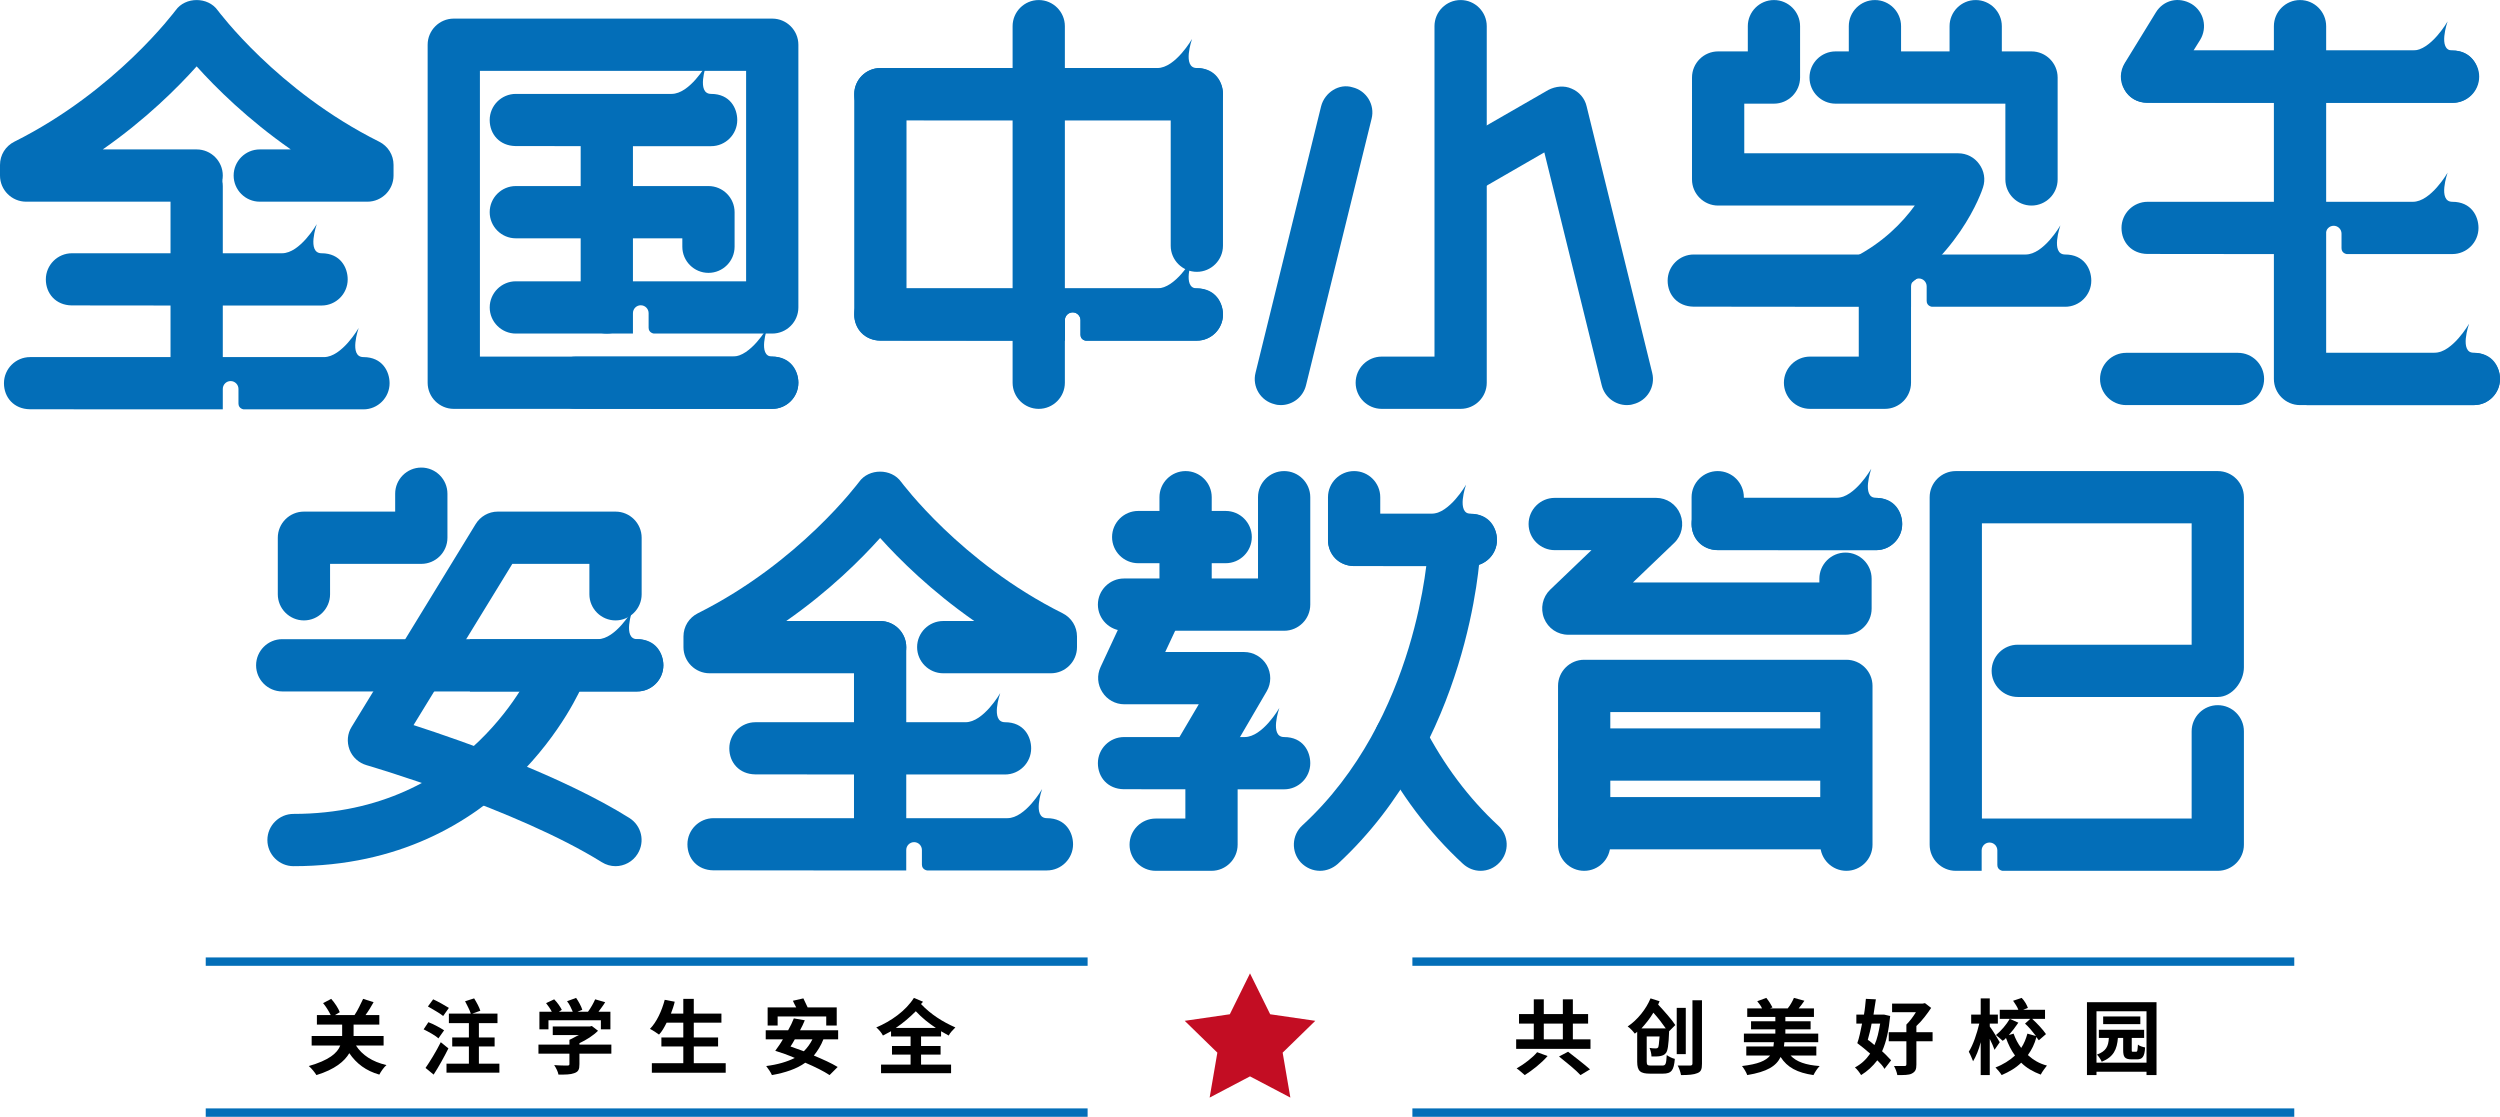 <?xml version="1.0" encoding="iso-8859-1"?>
<!-- Generator: Adobe Illustrator 24.0.0, SVG Export Plug-In . SVG Version: 6.00 Build 0)  -->
<svg version="1.1" id="&#x56FE;&#x5C42;_1" xmlns="http://www.w3.org/2000/svg" xmlns:xlink="http://www.w3.org/1999/xlink" x="0px"
	 y="0px" viewBox="0 0 957.75 427.846" style="enable-background:new 0 0 957.75 427.846;" xml:space="preserve">
<g>
	<g>
		<g>
			<g>
				<path style="fill:#036EB8;" d="M116.435,237.679c-5.515,0-10.011-4.497-10.011-10.011v-21.659
					c0-5.515,4.497-10.011,10.011-10.011h34.955v-6.861c0-5.515,4.497-10.011,10.011-10.011s10.011,4.497,10.011,10.011v16.872
					c0,5.515-4.497,10.011-10.011,10.011h-34.955v11.647C126.447,233.183,121.95,237.679,116.435,237.679z"/>
			</g>
		</g>
		<g>
			<g>
				<path style="fill:#036EB8;" d="M235.809,331.83c-1.782,0-3.648-0.509-5.26-1.527c-32.664-20.362-89.509-36.991-90.103-37.161
					c-2.969-0.848-5.43-3.054-6.533-5.939c-1.103-2.969-0.848-6.193,0.848-8.824l47.427-77.546c1.782-2.969,5.006-4.836,8.484-4.836
					h45.136c5.515,0,10.011,4.497,10.011,10.011v21.659c0,5.515-4.497,10.011-10.011,10.011c-5.515,0-10.011-4.497-10.011-10.011
					v-11.647h-29.525l-37.84,61.765c19.429,6.278,57.099,19.599,82.636,35.549c4.751,2.969,6.109,9.078,3.224,13.744
					C242.426,330.134,239.117,331.83,235.809,331.83z"/>
			</g>
		</g>
	</g>
	<g>
		<g>
			<path style="fill:#036EB8;" d="M244.123,264.89H108.121c-5.515,0-10.011-4.497-10.011-10.011c0-5.515,4.497-10.011,10.011-10.011
				h136.002c5.515,0,10.011,4.497,10.011,10.011C254.134,260.393,249.638,264.89,244.123,264.89z"/>
		</g>
	</g>
	<g>
		<g>
			<path style="fill:#036EB8;" d="M112.448,331.83c-5.515,0-10.011-4.497-10.011-10.011c0-5.515,4.497-10.011,10.011-10.011
				c67.195,0,91.46-55.148,92.393-57.523c2.206-5.091,7.975-7.806,13.151-5.26c5.006,2.121,7.466,7.89,5.345,12.981
				C222.149,264.89,193.302,331.83,112.448,331.83z"/>
		</g>
	</g>
	<g>
		<g>
			<path style="fill:#036EB8;" d="M469.556,215.766h-33.513c-5.515,0-10.011-4.497-10.011-10.011s4.497-10.011,10.011-10.011h33.513
				c5.515,0,10.011,4.497,10.011,10.011S475.07,215.766,469.556,215.766z"/>
		</g>
	</g>
	<g>
		<g>
			<path style="fill:#036EB8;" d="M491.954,241.643h-61.341c-5.515,0-10.011-4.497-10.011-10.011s4.497-10.011,10.011-10.011h51.33
				v-31.137c0-5.515,4.497-10.011,10.011-10.011c5.515,0,10.011,4.497,10.011,10.011v41.149
				C501.965,237.146,497.469,241.643,491.954,241.643z"/>
		</g>
	</g>
	<g>
		<g>
			<path style="fill:#036EB8;" d="M454.199,239.352c-5.515,0-10.011-4.497-10.011-10.011v-38.858
				c0-5.515,4.497-10.011,10.011-10.011c5.515,0,10.011,4.497,10.011,10.011v38.858C464.21,234.856,459.714,239.352,454.199,239.352
				z"/>
		</g>
	</g>
	<g>
		<g>
			<path style="fill:#036EB8;" d="M459.502,299.081c-1.697,0-3.479-0.424-5.091-1.357c-4.751-2.8-6.278-8.908-3.563-13.66
				l8.399-14.254h-28.55c-3.394,0-6.618-1.782-8.399-4.666c-1.867-2.885-2.121-6.448-0.679-9.587l12.726-27.319
				c2.376-5.091,8.315-7.042,13.32-4.836c5.006,2.376,7.127,8.315,4.836,13.32l-6.109,13.066h30.247
				c3.563,0,6.872,1.951,8.654,5.006c1.782,3.139,1.782,6.957,0,10.011l-17.138,29.355
				C466.29,297.3,462.896,299.081,459.502,299.081z"/>
		</g>
	</g>
	<g>
		<g>
			<path style="fill:#036EB8;" d="M464.126,333.612h-21.38c-5.515,0-10.011-4.497-10.011-10.011c0-5.515,4.497-10.011,10.011-10.011
				h11.369v-16.205c0-5.515,4.497-10.011,10.011-10.011c5.515,0,10.011,4.497,10.011,10.011v26.216
				C474.137,329.115,469.64,333.612,464.126,333.612z"/>
		</g>
	</g>
	<g>
		<g>
			<path style="fill:#036EB8;" d="M563.476,216.869h-44.712c-5.515,0-10.011-4.497-10.011-10.011v-16.375
				c0-5.515,4.497-10.011,10.011-10.011c5.515,0,10.011,4.497,10.011,10.011v6.363h34.701c5.515,0,10.011,4.497,10.011,10.011
				S568.991,216.869,563.476,216.869z"/>
		</g>
	</g>
	<g>
		<g>
			<path style="fill:#036EB8;" d="M718.72,210.76h-60.662c-5.515,0-10.011-4.497-10.011-10.011v-10.266
				c0-5.515,4.497-10.011,10.011-10.011s10.011,4.497,10.011,10.011v0.255h50.651c5.515,0,10.011,4.497,10.011,10.011
				S724.235,210.76,718.72,210.76z"/>
		</g>
	</g>
	<g>
		<g>
			<path style="fill:#036EB8;" d="M707.012,243.17H600.789c-4.072,0-7.721-2.46-9.248-6.278c-1.527-3.818-0.594-8.145,2.291-10.945
				l15.866-15.187h-14.084c-5.515,0-10.011-4.497-10.011-10.011s4.497-10.011,10.011-10.011h38.858c4.072,0,7.721,2.46,9.248,6.278
				c1.527,3.818,0.594,8.145-2.291,10.945l-15.865,15.187H697v-1.442c0-5.515,4.497-10.011,10.011-10.011
				s10.011,4.497,10.011,10.011v11.454C717.023,238.673,712.526,243.17,707.012,243.17z"/>
		</g>
	</g>
	<g>
		<g>
			<path style="fill:#036EB8;" d="M505.698,333.612c-2.715,0-5.345-1.103-7.381-3.224c-3.733-4.072-3.479-10.436,0.594-14.169
				c44.457-40.809,48.106-105.035,48.106-105.714c0.339-5.515,5.175-10.69,10.52-9.502c5.515,0.339,9.757,5.006,9.502,10.52
				c-0.17,2.969-4.242,73.049-54.554,119.458C510.534,332.679,508.159,333.612,505.698,333.612z"/>
		</g>
	</g>
	<g>
		<g>
			<path style="fill:#036EB8;" d="M567.209,333.612c-2.46,0-4.836-0.933-6.787-2.715c-13.066-12.048-24.095-26.725-32.834-43.609
				c-2.46-4.921-0.594-10.945,4.327-13.49c4.921-2.545,11.03-0.509,13.49,4.327c7.636,14.847,17.223,27.659,28.592,38.179
				c4.072,3.733,4.327,10.011,0.509,14.084C572.554,332.509,569.924,333.612,567.209,333.612z"/>
		</g>
	</g>
	<g>
		<g>
			<g>
				<path style="fill:#036EB8;" d="M707.351,333.612c-5.515,0-10.011-4.497-10.011-10.011V272.78h-80.431v50.821
					c0,5.515-4.497,10.011-10.011,10.011s-10.011-4.497-10.011-10.011v-60.832c0-5.515,4.497-10.011,10.011-10.011h100.453
					c5.515,0,10.011,4.497,10.011,10.011v60.832C717.362,329.115,712.866,333.612,707.351,333.612z"/>
			</g>
		</g>
		<g>
			<g>
				<path style="fill:#036EB8;" d="M705.569,299.081h-98.672c-5.515,0-10.011-4.497-10.011-10.011
					c0-5.515,4.497-10.011,10.011-10.011h98.672c5.515,0,10.011,4.497,10.011,10.011
					C715.581,294.585,711.084,299.081,705.569,299.081z"/>
			</g>
		</g>
		<g>
			<g>
				<path style="fill:#036EB8;" d="M705.569,325.382h-98.672c-5.515,0-10.011-4.497-10.011-10.011
					c0-5.515,4.497-10.011,10.011-10.011h98.672c5.515,0,10.011,4.497,10.011,10.011
					C715.581,320.886,711.084,325.382,705.569,325.382z"/>
			</g>
		</g>
	</g>
	<g>
		<path style="fill:#036EB8;" d="M491.954,282.367c-5.769,0-1.835-11.157-1.835-11.157s-6.395,11.157-13.299,11.157
			c-3.807,0-46.207,0-46.207,0c-5.515,0-10.011,4.497-10.011,10.011c0,5.472,3.85,9.884,9.895,9.969l39.929,0.042
			c23.65,0,21.529,0,21.529,0c5.515,0,10.011-4.497,10.011-10.011C501.965,287.903,499.219,282.367,491.954,282.367z"/>
	</g>
	<g>
		<path style="fill:#036EB8;" d="M563.476,196.846c-5.769,0-1.835-11.157-1.835-11.157s-6.395,11.157-13.299,11.157
			c-3.807,0-29.578,0-29.578,0c-5.515,0-10.011,4.497-10.011,10.011c0,5.472,3.85,9.884,9.895,9.969l23.3,0.042
			c23.65,0,21.529,0,21.529,0c5.515,0,10.011-4.497,10.011-10.011C573.487,202.382,570.741,196.846,563.476,196.846z"/>
	</g>
	<g>
		<path style="fill:#036EB8;" d="M718.72,190.738c-5.769,0-1.835-11.157-1.835-11.157s-6.395,11.157-13.299,11.157
			c-3.807,0-45.529,0-45.529,0c-5.515,0-10.011,4.497-10.011,10.011c0,5.472,3.85,9.884,9.895,9.969l39.25,0.042
			c23.65,0,21.529,0,21.529,0c5.515,0,10.011-4.497,10.011-10.011C728.731,196.274,725.984,190.738,718.72,190.738z"/>
	</g>
	<g>
		<g>
			<path style="fill:#036EB8;" d="M402.588,257.933h-41.233c-5.515,0-10.011-4.497-10.011-10.011s4.497-10.011,10.011-10.011h11.878
				c-16.544-11.539-28.762-23.671-36.058-31.816c-7.296,8.145-19.429,20.277-35.973,31.816h35.973
				c5.515,0,10.011,4.497,10.011,10.011s-4.497,10.011-10.011,10.011h-65.329c-5.515,0-10.011-4.497-10.011-10.011v-4.072
				c0-3.818,2.121-7.212,5.515-8.908c39.027-19.514,61.511-50.057,61.765-50.312c3.733-5.26,12.387-5.26,16.12,0
				c0.255,0.255,22.738,30.798,61.85,50.312c3.394,1.697,5.515,5.091,5.515,8.908v4.072
				C412.6,253.436,408.103,257.933,402.588,257.933z M271.846,243.849h0.255H271.846z"/>
		</g>
	</g>
	<g>
		<g>
			<path style="fill:#036EB8;" d="M337.175,328.817c-5.515,0-10.011-4.497-10.011-10.011v-70.884
				c0-5.515,4.497-10.011,10.011-10.011c5.515,0,10.011,4.497,10.011,10.011v70.884C347.186,324.32,342.689,328.817,337.175,328.817
				z"/>
		</g>
	</g>
	<g>
		<path style="fill:#036EB8;" d="M385.026,276.683c-5.769,0-1.835-11.157-1.835-11.157s-6.395,11.157-13.299,11.157
			c-3.807,0-80.484,0-80.484,0c-5.515,0-10.011,4.497-10.011,10.011c0,5.472,3.85,9.884,9.895,9.969l39.929,0.042
			c23.65,0,55.805,0,55.805,0c5.515,0,10.011-4.497,10.011-10.011C395.037,282.219,392.29,276.683,385.026,276.683z"/>
	</g>
	<g>
		<path style="fill:#036EB8;" d="M244.123,244.867c-5.769,0-1.835-11.157-1.835-11.157s-6.395,11.157-13.299,11.157
			c-1.814,0-25.145,0-48.965,0v20.023c26.068,0,64.098,0,64.098,0c5.515,0,10.011-4.497,10.011-10.011
			C254.134,250.403,251.388,244.867,244.123,244.867z"/>
	</g>
	<g>
		<path style="fill:#036EB8;" d="M401.076,313.441c-5.769,0-1.845-11.157-1.845-11.157s-6.384,11.157-13.299,11.157
			c-3.797,0-112.565,0-112.565,0c-5.515,0-10.011,4.497-10.011,10.011c0,5.472,3.839,9.884,9.884,9.969l39.94,0.042
			c8.622,0,34.001,0,34.001,0v-7.827c0-1.654,1.347-3.012,3.012-3.012c1.654,0,2.991,1.357,2.991,3.012c0,0,0,4.327,0,5.578
			c0,2.015,1.994,2.248,1.994,2.248c23.31,0,45.9,0,45.9,0c5.515,0,10.011-4.497,10.011-10.011
			C411.087,318.977,408.33,313.441,401.076,313.441z"/>
	</g>
	<g>
		<path style="fill:#036EB8;" d="M773.006,246.988c-5.515,0-10.011,4.497-10.011,10.011c0,5.515,4.497,10.011,10.011,10.011h76.623
			c5.515,0,10.011-5.854,10.011-11.369v-65.159c0-5.515-4.497-10.011-10.011-10.011H749.261c-5.515,0-10.011,4.497-10.011,10.011
			v133.118c0,5.515,4.497,10.011,10.011,10.011h9.916v-7.827c0-1.654,1.347-3.012,3.012-3.012c1.654,0,2.991,1.357,2.991,3.012
			c0,0,0,4.327,0,5.578c0,2.015,1.994,2.248,1.994,2.248h82.456c5.515,0,10.011-4.497,10.011-10.011v-43.439
			c0-5.515-4.497-10.011-10.011-10.011c-5.515,0-10.011,4.497-10.011,10.011v33.428h-80.346V200.494h80.346v46.494H773.006z"/>
	</g>
</g>
<g>
	<g>
		<g>
			<path style="fill:#036EB8;" d="M140.754,77.266H99.52c-5.515,0-10.011-4.497-10.011-10.011s4.497-10.011,10.011-10.011h11.878
				C94.854,45.704,82.637,33.572,75.34,25.427c-7.296,8.145-19.429,20.277-35.973,31.816H75.34c5.515,0,10.011,4.497,10.011,10.011
				S80.855,77.266,75.34,77.266H10.011C4.497,77.266,0,72.769,0,67.254v-4.072c0-3.818,2.121-7.212,5.515-8.908
				C44.542,34.76,67.026,4.216,67.28,3.962c3.733-5.26,12.387-5.26,16.12,0c0.255,0.255,22.738,30.798,61.85,50.312
				c3.394,1.697,5.515,5.091,5.515,8.908v4.072C150.765,72.769,146.268,77.266,140.754,77.266z M10.011,63.182h0.255H10.011z"/>
		</g>
	</g>
	<g>
		<g>
			<path style="fill:#036EB8;" d="M75.34,151.248c-5.515,0-10.011-4.497-10.011-10.011V71.284c0-5.515,4.497-10.011,10.011-10.011
				s10.011,4.497,10.011,10.011v69.953C85.352,146.752,80.855,151.248,75.34,151.248z"/>
		</g>
	</g>
	<g>
		<g>
			<path style="fill:#036EB8;" d="M232.468,127.789c-5.515,0-10.011-4.497-10.011-10.011V47.173c0-5.515,4.497-10.011,10.011-10.011
				s10.011,4.497,10.011,10.011v70.605C242.48,123.293,237.983,127.789,232.468,127.789z"/>
		</g>
	</g>
	<g>
		<g>
			<path style="fill:#036EB8;" d="M397.939,156.636c-5.515,0-10.011-4.497-10.011-10.011V10.028c0-5.515,4.497-10.011,10.011-10.011
				c5.515,0,10.011,4.497,10.011,10.011v136.596C407.95,152.139,403.453,156.636,397.939,156.636z"/>
		</g>
	</g>
	<g>
		<g>
			<path style="fill:#036EB8;" d="M559.563,156.636h-30.204c-5.515,0-10.011-4.497-10.011-10.011s4.497-10.011,10.011-10.011h20.193
				V10.028c0-5.515,4.497-10.011,10.011-10.011s10.011,4.497,10.011,10.011v136.596
				C569.575,152.139,565.078,156.636,559.563,156.636z"/>
		</g>
	</g>
	<g>
		<g>
			<path style="fill:#036EB8;" d="M722.103,156.636h-28.677c-5.515,0-10.011-4.497-10.011-10.011s4.497-10.011,10.011-10.011h18.665
				v-29.101c0-5.515,4.497-10.011,10.011-10.011s10.011,4.497,10.011,10.011v39.112
				C732.115,152.139,727.618,156.636,722.103,156.636z"/>
		</g>
	</g>
	<g>
		<g>
			<path style="fill:#036EB8;" d="M718.285,38.442c-5.515,0-10.011-4.497-10.011-10.011V10.028c0-5.515,4.497-10.011,10.011-10.011
				c5.515,0,10.011,4.497,10.011,10.011V28.43C728.297,33.945,723.8,38.442,718.285,38.442z"/>
		</g>
	</g>
	<g>
		<g>
			<path style="fill:#036EB8;" d="M756.889,38.442c-5.515,0-10.011-4.497-10.011-10.011V10.028c0-5.515,4.497-10.011,10.011-10.011
				S766.9,4.513,766.9,10.028V28.43C766.9,33.945,762.404,38.442,756.889,38.442z"/>
		</g>
	</g>
	<g>
		<g>
			<path style="fill:#036EB8;" d="M490.671,155.193c-0.764,0-1.612-0.085-2.376-0.339c-5.345-1.273-8.654-6.703-7.296-12.048
				l25.113-102.065c1.357-5.345,6.957-8.908,12.048-7.296c5.345,1.273,8.654,6.703,7.296,12.048l-25.113,102.065
				C499.24,152.139,495.168,155.193,490.671,155.193z"/>
		</g>
	</g>
	<g>
		<g>
			<path style="fill:#036EB8;" d="M623.28,155.193c-4.497,0-8.569-3.054-9.672-7.636l-21.974-89.169l-24.859,14.338
				c-4.836,2.885-10.86,1.188-13.66-3.648c-2.8-4.836-1.103-10.945,3.648-13.66l36.397-20.956c2.8-1.442,6.109-1.782,8.908-0.509
				c2.885,1.188,5.091,3.733,5.769,6.787l25.113,102.065c1.357,5.345-1.951,10.775-7.296,12.048
				C624.892,155.109,624.044,155.193,623.28,155.193z"/>
		</g>
	</g>
	<g>
		<g>
			<path style="fill:#036EB8;" d="M714.892,117.523c-3.648,0-7.127-2.036-8.908-5.43c-2.46-4.921-0.594-10.945,4.327-13.49
				c11.114-5.684,18.496-13.32,23.247-19.853h-75.34c-5.515,0-10.011-4.497-10.011-10.011V29.703
				c0-5.515,4.497-10.011,10.011-10.011h11.369v-9.664c0-5.515,4.497-10.011,10.011-10.011s10.011,4.497,10.011,10.011v19.675
				c0,5.515-4.497,10.011-10.011,10.011h-11.369v19.013h81.958c3.224,0,6.193,1.527,8.06,4.157c1.867,2.545,2.46,5.854,1.442,8.908
				c-0.339,1.188-9.587,28.931-40.215,44.627C718.031,117.184,716.419,117.523,714.892,117.523z"/>
		</g>
	</g>
	<g>
		<g>
			<path style="fill:#036EB8;" d="M778.269,78.75c-5.515,0-10.011-4.497-10.011-10.011V39.715h-65.026
				c-5.515,0-10.011-4.497-10.011-10.011s4.497-10.011,10.011-10.011h75.038c5.515,0,10.011,4.497,10.011,10.011v39.036
				C788.28,74.254,783.784,78.75,778.269,78.75z"/>
		</g>
	</g>
	<g>
		<g>
			<path style="fill:#036EB8;" d="M939.763,39.384H822.511c-3.648,0-6.957-1.951-8.739-5.175c-1.782-3.139-1.697-6.957,0.255-10.096
				l11.878-19.344c2.885-4.751,8.739-6.193,13.745-3.224c4.666,2.885,6.109,8.993,3.224,13.744l-2.545,4.072h99.435
				c5.515,0,10.011,4.497,10.011,10.011S945.278,39.384,939.763,39.384z"/>
		</g>
	</g>
	<g>
		<g>
			<path style="fill:#036EB8;" d="M947.739,155.193h-66.601c-5.515,0-10.011-4.497-10.011-10.011V10.028
				c0-5.515,4.497-10.011,10.011-10.011s10.011,4.497,10.011,10.011v125.143h56.59c5.515,0,10.011,4.497,10.011,10.011
				S953.253,155.193,947.739,155.193z"/>
		</g>
	</g>
	<g>
		<g>
			<path style="fill:#036EB8;" d="M857.367,155.193h-42.831c-5.515,0-10.011-4.497-10.011-10.011s4.497-10.011,10.011-10.011h42.831
				c5.515,0,10.011,4.497,10.011,10.011S862.882,155.193,857.367,155.193z"/>
		</g>
	</g>
	<g>
		<path style="fill:#036EB8;" d="M123.191,97.023c-5.769,0-1.835-11.157-1.835-11.157s-6.395,11.157-13.299,11.157
			c-3.807,0-80.484,0-80.484,0c-5.515,0-10.011,4.497-10.011,10.011c0,5.472,3.85,9.884,9.895,9.969l39.929,0.042
			c23.65,0,55.805,0,55.805,0c5.515,0,10.011-4.497,10.011-10.011C133.203,102.559,130.456,97.023,123.191,97.023z"/>
	</g>
	<g>
		<path style="fill:#036EB8;" d="M458.516,26.063c-5.769,0-1.835-11.157-1.835-11.157s-6.395,11.157-13.299,11.157
			c-3.807,0-106.106,0-106.106,0c-5.515,0-10.011,4.497-10.011,10.011c0,5.472,3.85,9.884,9.895,9.969l39.929,0.042
			c23.65,0,81.427,0,81.427,0c5.515,0,10.011-4.497,10.011-10.011C468.527,31.599,465.781,26.063,458.516,26.063z"/>
	</g>
	<g>
		<path style="fill:#036EB8;" d="M939.509,19.361c-5.769,0-1.835-11.157-1.835-11.157s-6.395,11.157-13.299,11.157
			c-3.807,0-101.609,0-101.609,0c-5.515,0-10.011,4.497-10.011,10.011c0,5.472,3.85,9.884,9.895,9.969l39.929,0.042
			c23.65,0,76.931,0,76.931,0c5.515,0,10.011-4.497,10.011-10.011C949.52,24.897,946.773,19.361,939.509,19.361z"/>
	</g>
	<g>
		<g>
			<path style="fill:#036EB8;" d="M271.411,104.536c-5.515,0-10.011-4.497-10.011-10.011V91.3h-63.788
				c-5.515,0-10.011-4.497-10.011-10.011s4.497-10.011,10.011-10.011h73.799c5.515,0,10.011,4.497,10.011,10.011v13.235
				C281.422,100.039,276.926,104.536,271.411,104.536z"/>
		</g>
	</g>
	<g>
		<path style="fill:#036EB8;" d="M272.429,35.974c-5.769,0-1.835-11.157-1.835-11.157s-6.395,11.157-13.299,11.157
			c-3.807,0-59.683,0-59.683,0c-5.515,0-10.011,4.497-10.011,10.011c0,5.472,3.85,9.884,9.895,9.969l39.491,0.042
			c23.65,0,35.443,0,35.443,0c5.515,0,10.011-4.497,10.011-10.011C282.44,41.51,279.694,35.974,272.429,35.974z"/>
	</g>
	<g>
		<path style="fill:#036EB8;" d="M295.846,136.613c-5.769,0-1.835-11.157-1.835-11.157s-6.395,11.157-13.299,11.157
			c-3.807,0-60.121,0-60.121,0c-5.515,0-10.011,4.497-10.011,10.011c0,5.472,3.85,9.884,9.895,9.969l39.929,0.042
			c23.65,0,35.443,0,35.443,0c5.515,0,10.011-4.497,10.011-10.011C305.857,142.149,303.11,136.613,295.846,136.613z"/>
	</g>
	<g>
		<path style="fill:#036EB8;" d="M947.739,135.171c-5.769,0-1.835-11.157-1.835-11.157s-6.395,11.157-13.299,11.157
			c-1.814,0-25.145,0-48.965,0v20.023c26.068,0,64.098,0,64.098,0c5.515,0,10.011-4.497,10.011-10.011
			C957.75,140.707,955.003,135.171,947.739,135.171z"/>
	</g>
	<g>
		<path style="fill:#036EB8;" d="M139.237,136.804c-5.769,0-1.835-11.157-1.835-11.157s-6.395,11.157-13.299,11.157
			c-3.807,0-112.575,0-112.575,0c-5.515,0-10.011,4.497-10.011,10.011c0,5.472,3.85,9.884,9.895,9.969l39.929,0.042
			c8.622,0,19.673,0,34.011,0V149c0-1.654,1.336-3.012,2.991-3.012c1.665,0,3.012,1.357,3.012,3.012c0,0,0,4.327,0,5.578
			c0,2.015,1.994,2.248,1.994,2.248c23.3,0,45.889,0,45.889,0c5.515,0,10.011-4.497,10.011-10.011
			C149.248,142.34,146.502,136.804,139.237,136.804z"/>
	</g>
	<g>
		<path style="fill:#036EB8;" d="M305.857,117.778V17.139c0-5.515-4.497-10.011-10.011-10.011H173.842
			c-5.515,0-10.011,4.497-10.011,10.011v129.485c0,5.515,4.497,10.011,10.011,10.011h122.003c5.515,0,10.011-4.497,10.011-10.011
			s-4.497-10.011-10.011-10.011H183.854V27.15h101.981v80.616h-88.215c-5.515,0-10.011,4.497-10.011,10.011
			s4.497,10.011,10.011,10.011h44.86v-3.012v-4.815c0-1.654,1.336-3.012,2.991-3.012c1.665,0,3.012,1.357,3.012,3.012
			c0,0,0,4.327,0,5.578c0,2.015,1.994,2.248,1.994,2.248h45.369C301.36,127.789,305.857,123.293,305.857,117.778z"/>
	</g>
	<g>
		<path style="fill:#036EB8;" d="M458.51,104.14c5.515,0,10.011-4.497,10.011-10.011V36.075c0-5.515-4.497-10.011-10.011-10.011
			H337.27c-5.515,0-10.011,4.497-10.011,10.011v84.418c0,5.515,4.497,10.011,10.011,10.011h70.674v-7.827
			c0-1.654,1.347-3.012,3.012-3.012c1.654,0,2.991,1.357,2.991,3.012c0,0,0,4.327,0,5.578c0,2.015,1.994,2.248,1.994,2.248h42.57
			c5.515,0,10.011-4.497,10.011-10.011s-4.497-10.011-10.011-10.011H347.281V46.086h101.217v48.042
			C448.498,99.643,452.995,104.14,458.51,104.14z"/>
	</g>
	<g>
		<path style="fill:#036EB8;" d="M791.166,97.501c-5.769,0-1.835-11.157-1.835-11.157s-6.395,11.157-13.299,11.157
			c-3.807,0-127.147,0-127.147,0c-5.515,0-10.011,4.497-10.011,10.011c0,5.472,3.85,9.884,9.895,9.969l39.929,0.042
			c9.492,0,43.418,0,43.418,0v-7.827c0-1.654,1.347-3.012,3.001-3.012s2.991,1.357,2.991,3.012c0,0,0,4.327,0,5.578
			c0,2.015,2.004,2.248,2.004,2.248c26.047,0,51.054,0,51.054,0c5.515,0,10.011-4.497,10.011-10.011
			C801.177,103.037,798.431,97.501,791.166,97.501z"/>
	</g>
	<g>
		<path style="fill:#036EB8;" d="M939.502,77.308c-5.769,0-1.824-11.157-1.824-11.157s-6.406,11.157-13.299,11.157
			c-3.818,0-101.62,0-101.62,0c-5.515,0-10.011,4.497-10.011,10.011c0,5.472,3.86,9.884,9.905,9.969l39.918,0.042
			c8.113,0,28.465,0,28.465,0v-7.827c0-1.654,1.347-3.012,3.001-3.012c1.665,0,3.001,1.357,3.001,3.012c0,0,0,4.327,0,5.578
			c0,2.015,1.994,2.248,1.994,2.248c20.755,0,40.47,0,40.47,0c5.515,0,10.011-4.497,10.011-10.011
			C949.514,82.844,946.778,77.308,939.502,77.308z"/>
	</g>
	<g>
		<path style="fill:#036EB8;" d="M458.51,110.481c-5.769,0-1.824-11.157-1.824-11.157s-6.406,11.157-13.299,11.157
			c-3.818,0-106.117,0-106.117,0c-5.515,0-10.011,4.497-10.011,10.011c0,5.472,3.86,9.884,9.905,9.969l39.918,0.042
			c8.368,0,30.861,0,30.861,0v-7.827c0-1.654,1.347-3.012,3.012-3.012c1.654,0,2.991,1.357,2.991,3.012c0,0,0,4.327,0,5.578
			c0,2.015,1.994,2.248,1.994,2.248c21.741,0,42.57,0,42.57,0c5.515,0,10.011-4.497,10.011-10.011
			C468.521,116.017,465.785,110.481,458.51,110.481z"/>
	</g>
</g>
<g>
	<g>
		<rect x="78.815" y="424.638" style="fill:#036EB8;" width="337.85" height="3.209"/>
	</g>
	<g>
		<rect x="78.815" y="366.794" style="fill:#036EB8;" width="337.85" height="3.209"/>
	</g>
	<g>
		<path d="M136.373,400.547c2.373,3.651,6.206,6.206,11.682,7.484c-0.913,0.73-2.19,2.555-2.738,3.651
			c-5.111-1.46-8.762-4.198-11.5-8.214c-1.825,3.103-5.476,6.206-12.595,8.397c-0.548-0.913-1.825-2.555-2.921-3.468
			c7.666-2.19,10.952-4.928,12.047-7.849h-10.952v-3.651h11.682v-0.365v-4.016h-9.674v-3.651h5.293
			c-0.73-1.46-1.825-3.286-2.921-4.563l3.103-1.643c1.46,1.643,2.738,3.651,3.286,5.111l-1.825,1.095h7.484
			c1.278-1.825,2.373-4.381,3.286-6.206l4.016,1.278c-0.913,1.643-2.008,3.468-3.103,4.928h5.293v3.651h-9.857v4.016v0.365h11.5
			v3.651H136.373z"/>
		<path d="M167.951,397.809c-1.095-1.095-3.833-2.555-5.659-3.468l1.825-2.738c2.008,0.73,4.563,2.19,6.024,3.103L167.951,397.809z
			 M171.784,401.642c-1.643,3.286-3.651,6.936-5.659,10.039l-3.103-2.555c1.643-2.373,4.016-6.206,5.841-9.857L171.784,401.642z
			 M169.776,389.23c-1.278-1.095-4.016-2.555-5.841-3.651l2.008-2.738c2.008,0.913,4.563,2.373,6.024,3.286L169.776,389.23z
			 M191.315,407.483v3.468h-20.261v-3.468h8.579v-6.571h-6.389v-3.468h6.389v-5.476h-7.666v-3.651h8.396
			c-0.365-1.278-1.46-3.286-2.19-4.746l3.468-1.095c0.913,1.46,2.008,3.468,2.373,4.746l-3.103,1.095h9.674v3.651h-7.119v5.476
			h6.024v3.468h-6.024v6.571H191.315z"/>
		<path d="M234.21,403.65h-12.23v4.016c0,2.008-0.365,2.921-2.008,3.468c-1.46,0.548-3.286,0.548-6.024,0.548
			c-0.183-1.095-0.913-2.555-1.643-3.651c2.008,0.183,4.381,0.183,5.111,0.183c0.548,0,0.73-0.183,0.73-0.548v-4.016h-11.865v-3.468
			h11.865v-1.825c1.278-0.548,2.373-1.278,3.651-1.825h-10.039v-3.286h14.238l0.73-0.183l2.373,1.825
			c-1.825,1.825-4.381,3.468-7.119,4.746v0.548h12.23V403.65z M210.116,394.341h-3.468v-6.754h4.746
			c-0.548-1.095-1.46-2.373-2.19-3.286l3.103-1.46c1.278,1.278,2.373,2.921,2.921,4.016l-1.095,0.73h5.293
			c-0.548-1.278-1.278-2.921-2.19-4.016l3.468-1.278c0.913,1.278,2.008,3.286,2.373,4.563l-1.825,0.73h4.016
			c1.095-1.46,2.19-3.468,2.738-4.746l3.833,1.095c-0.73,1.278-1.643,2.373-2.555,3.651h4.563v6.754h-3.651v-3.468h-20.079V394.341z
			"/>
		<path d="M278.018,407.301v3.651h-28.293v-3.651h12.047v-6.389h-8.396v-3.468h8.396v-5.659h-6.389
			c-0.913,1.825-1.825,3.468-2.921,4.563c-0.73-0.548-2.373-1.643-3.468-2.19c2.555-2.555,4.563-6.936,5.659-11.134l3.833,0.73
			c-0.365,1.643-0.913,3.103-1.46,4.563h4.746v-5.659h4.016v5.659h10.587v3.468h-10.587v5.659h9.309v3.468h-9.309v6.389H278.018z"/>
		<path d="M315.437,398.174c-0.913,2.373-2.19,4.381-3.651,6.206c3.468,1.46,6.754,2.921,9.127,4.381l-3.103,3.103
			c-2.19-1.46-5.476-3.103-9.309-4.746c-3.286,2.373-7.666,3.833-12.777,4.746c-0.365-0.913-1.46-2.555-2.19-3.468
			c4.381-0.548,8.031-1.643,10.952-3.103c-2.555-1.095-5.111-2.008-7.484-2.738c0.913-1.278,2.008-2.738,2.921-4.381h-6.571v-3.468
			h8.579c0.913-1.643,1.643-3.103,2.19-4.563l4.198,0.73c-0.548,1.278-1.095,2.555-1.825,3.833h14.603v3.468H315.437z
			 M297.914,392.881h-3.833v-6.936h10.952c-0.548-0.913-0.913-1.825-1.278-2.555l4.016-0.913c0.548,1.095,1.095,2.373,1.643,3.468
			h11.134v6.936h-4.016v-3.468h-18.618V392.881z M304.485,398.174c-0.548,1.095-1.095,1.825-1.643,2.738
			c1.643,0.548,3.468,1.278,5.111,1.825c1.278-1.278,2.373-2.738,3.286-4.563H304.485z"/>
		<path d="M352.857,397.079v3.651h7.484v3.286h-7.484v3.833h11.5v3.286h-26.832v-3.286h11.317v-3.833h-7.119v-3.286h7.119v-3.651
			h-7.484v-2.008c-1.095,0.548-2.008,1.095-3.103,1.643c-0.548-1.095-1.643-2.373-2.555-3.103
			c5.659-2.373,11.317-6.389,14.42-11.317l3.468,1.46c-0.183,0.365-0.548,0.548-0.73,0.913c3.833,4.016,8.214,6.754,13.142,8.944
			c-0.913,0.913-2.008,2.008-2.555,3.103c-0.913-0.548-2.008-1.095-2.921-1.643v2.008H352.857z M358.515,393.793
			c-2.738-1.825-5.293-3.833-7.666-6.389c-2.373,2.373-4.928,4.563-7.666,6.389H358.515z"/>
	</g>
	<g>
		<rect x="541.085" y="424.638" style="fill:#036EB8;" width="337.85" height="3.209"/>
	</g>
	<g>
		<rect x="541.085" y="366.794" style="fill:#036EB8;" width="337.85" height="3.209"/>
	</g>
	<g>
		<path d="M609.315,398.174v3.651H580.84v-3.651h6.754v-6.024h-5.659V388.5h5.659v-5.659h3.833v5.659h7.301v-5.659h3.833v5.659
			h5.841v3.651h-5.841v6.024H609.315z M592.887,404.563c-2.373,2.738-5.841,5.476-8.762,7.301c-0.913-0.73-2.19-2.008-3.103-2.555
			c2.92-1.643,6.206-4.198,7.849-6.206L592.887,404.563z M591.427,398.174h7.301v-6.024h-7.301V398.174z M600.736,402.92
			c2.555,2.008,6.389,4.928,8.396,6.754l-3.651,2.19c-1.643-1.825-5.476-4.928-8.214-7.119L600.736,402.92z"/>
		<path d="M639.433,395.253c-0.183,5.111-0.548,7.484-1.278,8.214c-0.548,0.73-1.278,0.913-2.008,1.095
			c-0.73,0.183-2.008,0.183-3.468,0.183c0-1.095-0.365-2.373-0.73-3.286c0.913,0.183,1.825,0.183,2.373,0.183
			c0.365,0,0.548,0,0.913-0.365c0.182-0.365,0.365-1.46,0.548-4.198h-4.928v9.674c0,1.278,0.365,1.46,1.643,1.46h4.381
			c1.278,0,1.46-0.73,1.643-4.016c0.73,0.548,2.19,1.278,3.103,1.46c-0.365,4.381-1.278,5.659-4.563,5.659h-4.928
			c-3.651,0-4.928-0.913-4.928-4.563v-11.5c-0.183,0.183-0.548,0.548-0.913,0.73c-0.548-0.73-1.825-2.19-2.738-2.738
			c3.833-2.555,7.119-6.754,8.762-10.769l3.468,1.095c-0.183,0.365-0.365,0.913-0.548,1.278c2.373,2.555,5.293,5.841,6.571,7.849
			l-2.373,2.373V395.253z M638.155,393.976c-1.278-1.825-2.921-4.016-4.746-6.024c-1.278,2.19-2.921,4.198-4.563,6.024H638.155z
			 M645.821,403.833h-3.468v-17.706h3.468V403.833z M652.027,383.206v24.277c0,2.19-0.365,3.103-1.825,3.651
			c-1.278,0.548-3.286,0.73-6.206,0.73c-0.182-1.095-0.73-2.738-1.278-3.651c2.008,0,4.198,0,4.746,0s0.913-0.183,0.913-0.73
			v-24.277H652.027z"/>
		<path d="M685.978,404.38c2.19,2.373,5.841,3.651,11.135,4.016c-0.913,0.913-1.825,2.373-2.373,3.468
			c-6.206-0.913-10.039-2.921-12.595-6.936c-1.643,3.468-5.111,5.659-12.777,6.936c-0.365-1.095-1.278-2.555-2.008-3.468
			c6.206-0.73,9.127-2.008,10.769-4.016h-9.127v-3.468h10.404c0-0.548,0.183-1.095,0.183-1.643h-11.5v-3.286h12.047v-1.643h-9.309
			v-3.103h9.309v-1.643h-10.769v-3.286h5.659c-0.365-0.913-1.095-1.825-1.825-2.738l3.468-1.278
			c0.913,1.095,1.825,2.555,2.373,3.651l-0.913,0.365h6.754c0.913-1.095,1.825-2.738,2.373-4.016l4.016,1.095
			c-0.73,1.095-1.46,2.008-2.19,2.921h5.841v3.286h-10.952v1.643h9.674v3.103h-9.674v1.643h12.595v3.286h-12.96
			c0,0.548-0.182,1.095-0.182,1.643h12.412v3.468H685.978z"/>
		<path d="M724.128,389.23c-0.548,5.476-1.46,9.857-3.103,13.507c1.46,1.278,2.555,2.555,3.468,3.468l-2.555,3.286
			c-0.548-1.095-1.643-2.19-2.738-3.286c-1.825,2.373-3.833,4.198-6.206,5.659c-0.548-0.913-1.643-2.373-2.373-2.921
			c2.373-1.278,4.198-2.921,5.841-5.293c-1.643-1.46-3.468-2.921-4.928-4.016c0.73-2.008,1.278-4.746,1.825-7.484h-2.19v-3.468
			h2.921c0.365-2.008,0.548-4.198,0.73-6.024l3.833,0.183c-0.365,1.825-0.548,3.833-0.913,5.841h3.468h0.548L724.128,389.23z
			 M717.009,392.15c-0.365,2.19-0.913,4.198-1.46,6.206c0.913,0.548,1.643,1.278,2.555,2.008c1.095-2.373,1.643-5.111,2.19-8.214
			H717.009z M740.373,398.904h-6.206v8.944c0,1.825-0.365,2.738-1.825,3.468c-1.095,0.548-2.921,0.548-5.476,0.548
			c-0.183-1.095-0.73-2.555-1.278-3.468c1.643,0,3.468,0,4.016,0s0.73-0.183,0.73-0.73v-8.762h-6.754v-3.468h6.754v-2.921
			c1.278-1.278,2.555-2.921,3.651-4.746h-9.127v-3.286h11.682l0.913-0.183l2.373,1.825c-1.46,2.19-3.468,4.928-5.659,6.936v2.373
			h6.206V398.904z"/>
		<path d="M764.102,402.19c-0.365-1.095-1.095-2.738-1.825-4.198v13.872h-3.468v-12.595c-0.73,2.921-1.825,5.476-2.921,7.301
			c-0.365-0.913-1.095-2.738-1.643-3.651c1.643-2.555,3.103-6.936,4.016-10.769h-3.103v-3.468h3.651v-6.206h3.468v6.206h3.103v3.468
			h-3.103v1.095c0.913,1.095,3.286,5.111,3.833,6.024L764.102,402.19z M781.078,398.539c-0.365-0.365-0.548-0.73-0.913-1.278
			c-0.73,2.738-1.825,4.928-3.286,6.936c2.008,1.825,4.381,3.286,7.301,4.016c-0.73,0.913-1.825,2.373-2.373,3.468
			c-2.921-1.095-5.476-2.555-7.484-4.563c-2.008,2.008-4.563,3.468-7.484,4.746c-0.548-0.913-1.643-2.19-2.373-2.921
			c2.921-1.095,5.476-2.738,7.484-4.563c-1.46-2.008-2.555-4.198-3.468-6.754c-0.365,0.548-0.913,0.913-1.278,1.095
			c-0.548-0.548-1.825-1.643-2.555-2.19c2.008-1.643,4.016-4.016,5.293-6.206l3.286,1.46c-1.095,1.643-2.373,3.286-3.651,4.746
			l1.825-0.548c0.73,2.008,1.643,3.833,2.921,5.476c1.095-1.643,1.825-3.468,2.373-5.476l3.286,0.913
			c-1.278-1.643-2.738-3.468-4.198-4.746l2.008-1.825H766.11v-3.468h7.119c-0.365-1.095-1.278-2.373-2.008-3.468l3.286-1.095
			c1.095,1.095,2.008,2.738,2.373,3.833l-1.825,0.73h8.396v3.468h-4.928c2.008,1.825,4.198,4.198,5.293,5.841L781.078,398.539z"/>
		<path d="M826.163,383.936v27.927h-3.833v-1.278h-19.166v1.278h-3.651v-27.927H826.163z M822.33,407.118v-19.714h-19.166v19.714
			H822.33z M818.315,402.92c0.548,0,0.548-0.365,0.73-2.738c0.548,0.548,1.825,0.913,2.738,1.095
			c-0.183,3.651-1.095,4.563-3.103,4.563h-2.008c-2.738,0-3.286-0.913-3.286-3.651v-4.563h-2.008
			c-0.365,4.381-1.643,7.301-6.206,9.127c-0.365-0.913-1.278-2.19-1.825-2.738c3.468-1.278,4.381-3.103,4.563-6.389h-3.833v-3.103
			h17.341v3.103h-4.746v4.563c0,0.73,0,0.73,0.548,0.73H818.315z M819.957,392.333H805.72v-2.921h14.237V392.333z"/>
	</g>
	<g>
		<polygon style="fill:#C30D23;" points="478.875,372.9 486.606,388.565 503.893,391.077 491.384,403.27 494.337,420.487 
			478.875,412.358 463.413,420.487 466.366,403.27 453.857,391.077 471.144,388.565 		"/>
	</g>
</g>
</svg>
